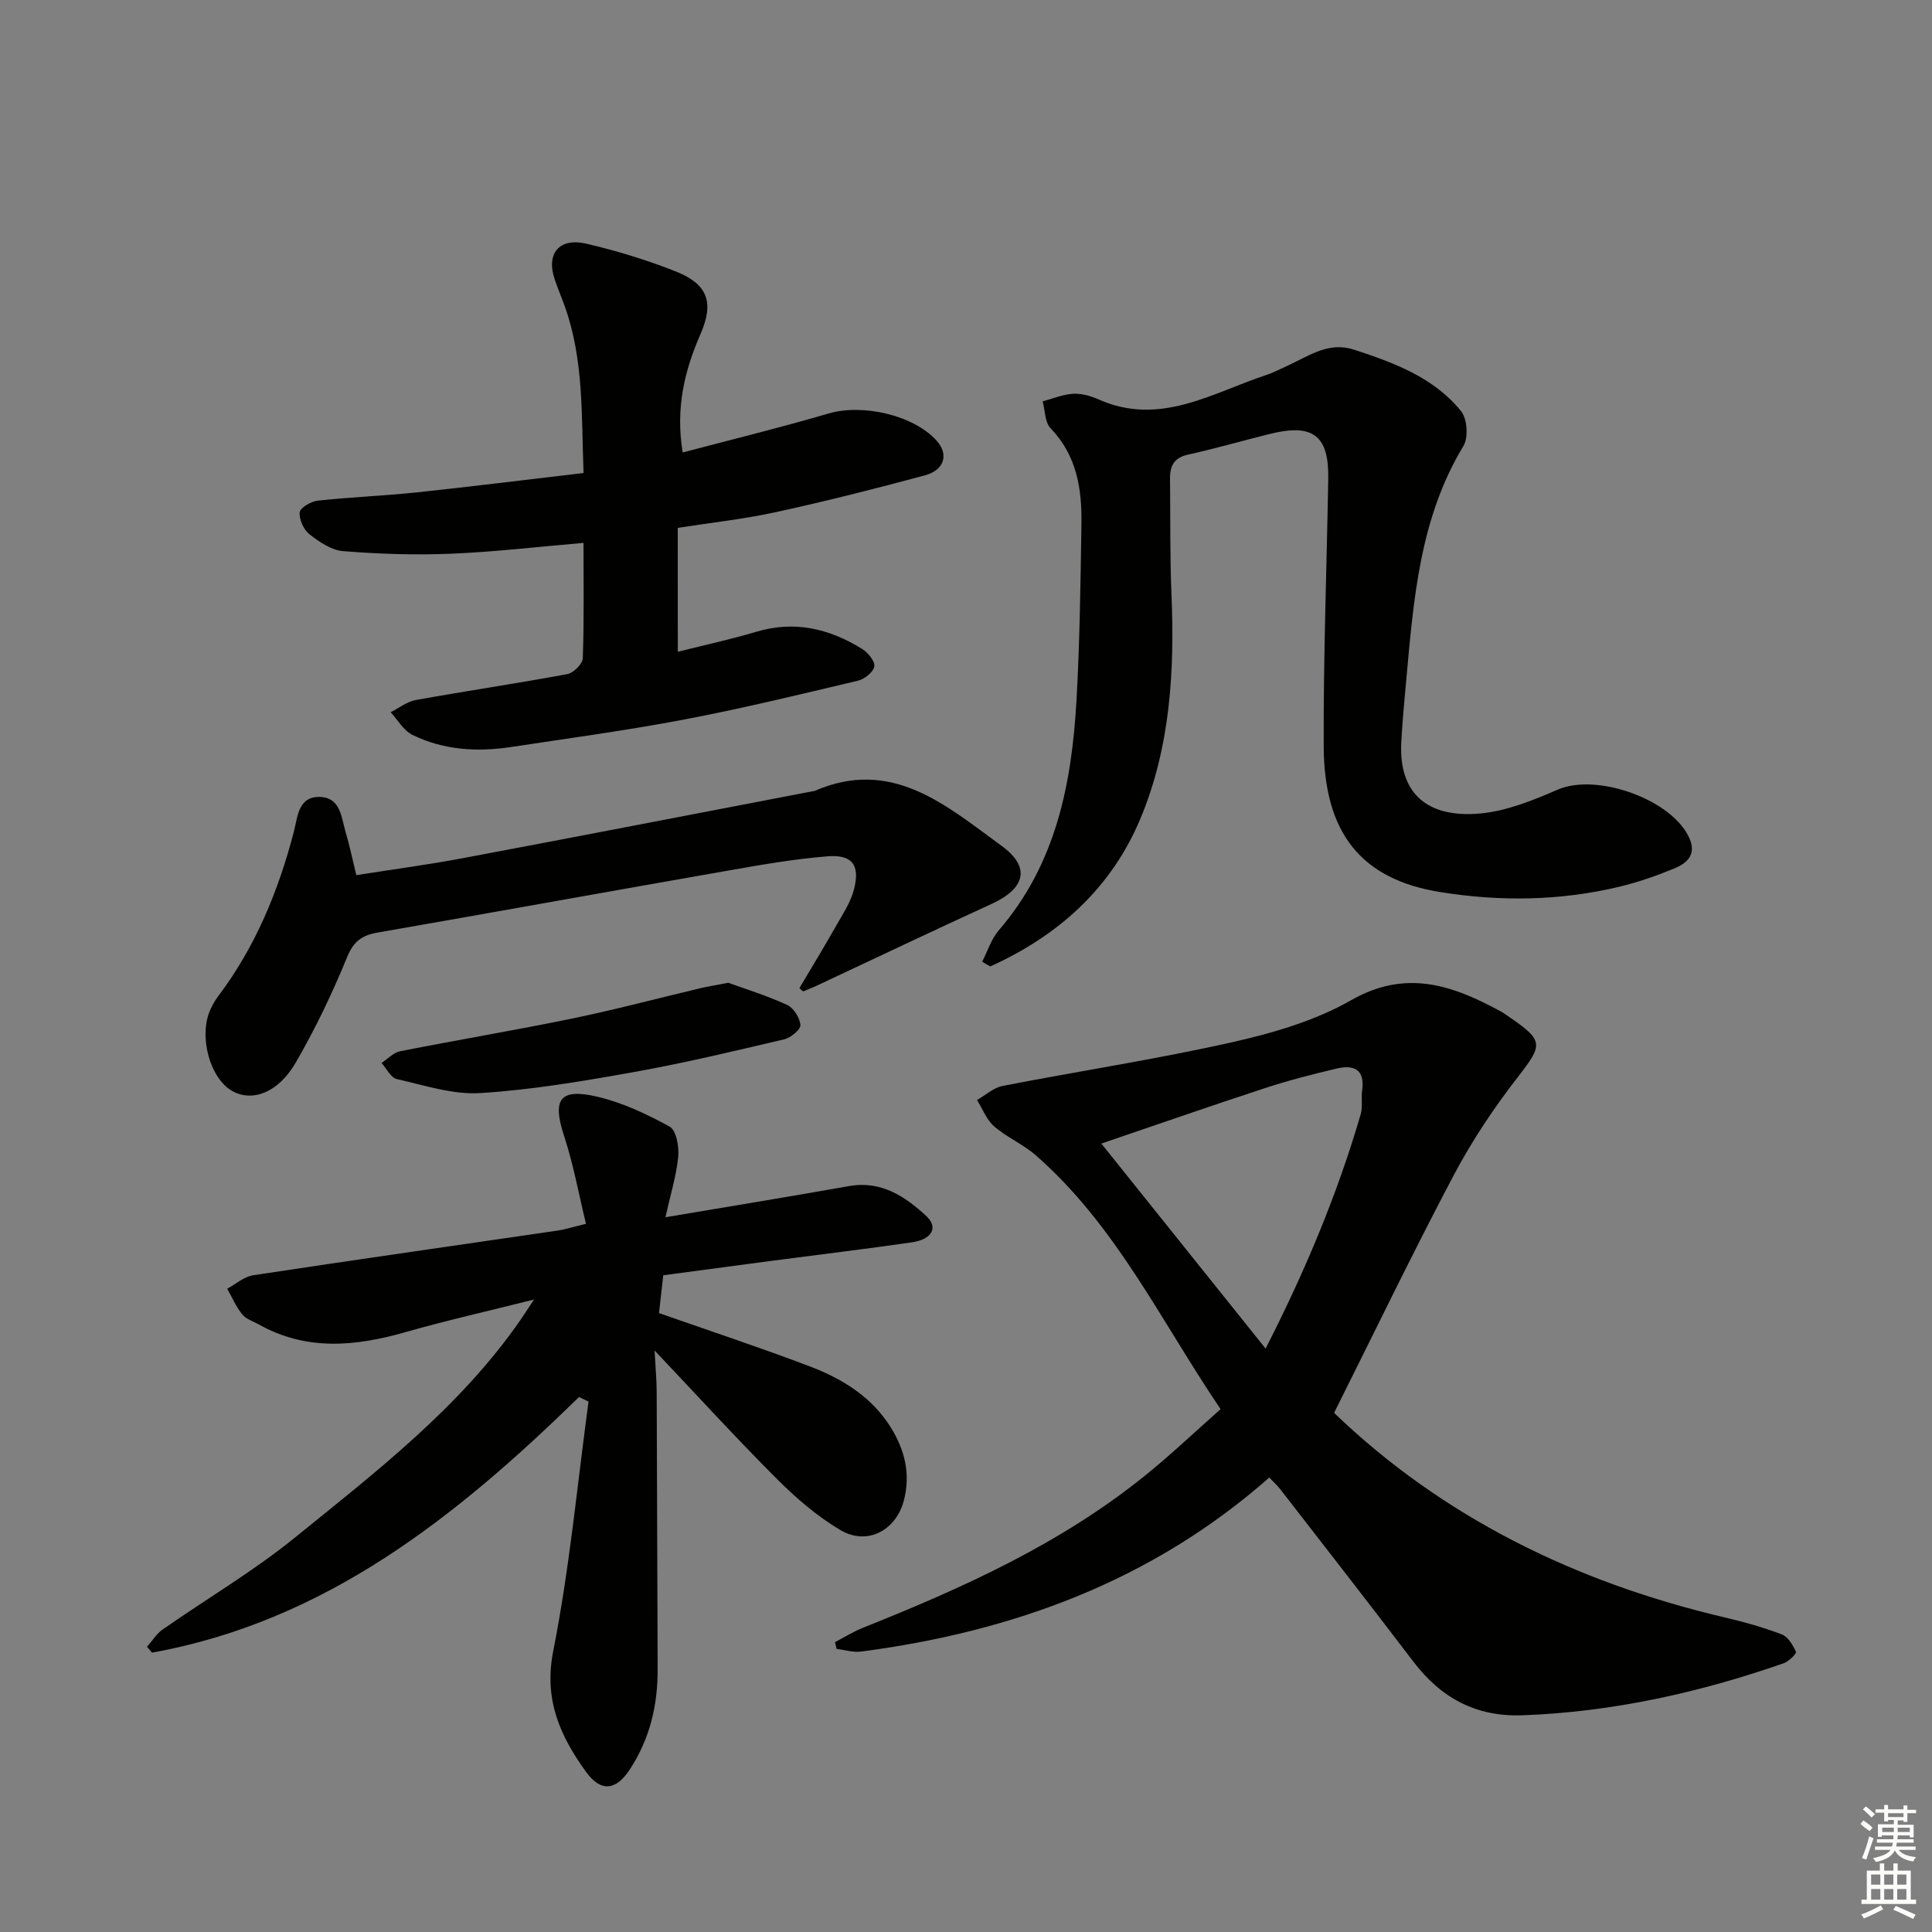<svg enable-background="new 0 0 400 400" viewBox="0 0 400 400" xmlns="http://www.w3.org/2000/svg"><rect x="0" y="0" width="400" height="400" fill="#808080" stroke="none"/><g fill="#010100"><path d="m276.21 292.52c22.34 21.5 49.9 35.08 80.79 42.33 4.02.94 8.04 2.06 11.89 3.53 1.3.49 2.31 2.22 2.95 3.62.16.35-1.49 1.99-2.55 2.36-17.5 6.09-35.41 10.08-54.02 10.77-9.73.36-16.94-3.6-22.68-11.15-9.07-11.92-18.29-23.73-27.46-35.57-.7-.9-1.56-1.68-2.34-2.5-24.3 21.42-53.06 31.9-84.5 36.03-1.64.22-3.38-.35-5.08-.55-.11-.47-.22-.94-.33-1.4 1.92-1 3.77-2.17 5.77-2.97 20.75-8.28 41.03-17.43 58.56-31.63 5.29-4.28 10.23-8.98 15.5-13.64-12.37-18.27-21.68-38.09-38.3-52.59-2.6-2.27-5.95-3.68-8.56-5.94-1.58-1.37-2.41-3.61-3.57-5.47 1.76-1 3.41-2.55 5.3-2.92 15.79-3.07 31.71-5.5 47.39-9.02 8.51-1.91 17.28-4.45 24.77-8.73 11.35-6.48 20.95-3.12 30.88 2.27.73.4 1.4.89 2.09 1.37 6.94 4.76 6.68 5.65 1.58 12.22-4.97 6.4-9.54 13.24-13.32 20.39-8.51 16.11-16.43 32.54-24.76 49.19zm-14.18-13.31c8.22-16.11 14.85-31.95 19.69-48.52.45-1.55.07-3.32.3-4.96.61-4.39-1.78-5.33-5.31-4.49-4.98 1.18-9.95 2.45-14.8 4.04-11.3 3.7-22.53 7.62-33.89 11.48 11.44 14.29 22.43 28 34.01 42.45z"/><path d="m119.89 289.23c-25.35 24.76-52.48 46.46-88.43 52.93-.34-.4-.68-.8-1.02-1.21 1.06-1.2 1.94-2.68 3.22-3.57 9.13-6.38 18.81-12.07 27.44-19.07 16.78-13.61 34.02-26.85 46.56-44.89.74-1.07 1.45-2.17 2.91-4.37-9.61 2.42-18.17 4.34-26.6 6.75-10.4 2.97-20.56 3.95-30.44-1.62-1.16-.65-2.61-1.08-3.38-2.05-1.27-1.58-2.1-3.52-3.11-5.31 1.78-.96 3.48-2.5 5.36-2.79 20.99-3.19 42.02-6.17 63.03-9.25 1.63-.24 3.21-.76 5.89-1.4-1.49-6.12-2.58-12.25-4.51-18.12-2.49-7.58-1.02-10.01 6.72-8.23 5.26 1.21 10.35 3.61 15.11 6.22 1.37.75 1.98 4.15 1.78 6.22-.39 3.98-1.61 7.88-2.65 12.55 13.52-2.28 25.77-4.28 37.99-6.45 6.65-1.18 11.58 2.1 15.99 6.17 2.59 2.39 1.22 4.88-3 5.48-9.7 1.4-19.42 2.56-29.14 3.84-7.38.97-14.76 1.97-22.29 2.97-.33 2.97-.62 5.56-.88 7.83 10.59 3.71 20.94 7.14 31.13 11 6.75 2.56 12.88 6.29 16.85 12.66 2.91 4.67 4.16 9.71 2.7 15.19-1.65 6.2-7.62 9.35-13.15 6.06-4.79-2.84-9.16-6.61-13.12-10.57-8.31-8.3-16.23-17-25.33-26.6.2 3.77.43 6.15.44 8.53.09 19.16.11 38.32.2 57.48.03 7.5-1.66 14.53-5.81 20.8-2.89 4.37-5.99 4.64-9.06.38-5.31-7.38-8.74-14.88-6.75-24.95 3.37-17.03 4.97-34.41 7.31-51.65-.64-.31-1.3-.63-1.96-.96z"/><path d="m203.34 199.12c1.13-2.18 1.88-4.69 3.44-6.5 11.87-13.74 15.12-30.39 16.1-47.7.68-12.12.83-24.27 1.02-36.41.11-7.26-.94-14.19-6.38-19.83-1.2-1.24-1.14-3.69-1.65-5.58 2.1-.56 4.17-1.45 6.3-1.57 1.75-.1 3.67.45 5.31 1.18 12.68 5.62 23.47-1.36 34.74-5.09 1.57-.52 3.04-1.31 4.55-2 4.32-1.98 8.33-4.95 13.62-3.21 8.29 2.72 16.47 5.74 22.12 12.73 1.27 1.58 1.53 5.45.48 7.19-9.06 14.96-10.31 31.72-11.84 48.44-.39 4.3-.8 8.6-1.03 12.91-.56 10.51 5.3 15.76 16.37 14.74 5.46-.5 10.91-2.72 16.03-4.94 8.09-3.51 23.79 2.06 27.28 10.13 1.48 3.41-.61 5.14-3.17 6.2-3.66 1.51-7.44 2.83-11.29 3.76-12.27 2.96-24.79 3.11-37.12 1.13-16.43-2.63-24.08-12.25-24.16-30.14-.08-18.46.62-36.93.94-55.4.16-9.01-3.15-11.55-12.13-9.31-5.64 1.4-11.22 3.02-16.89 4.27-2.89.64-3.77 2.32-3.74 4.95.09 7.99-.03 15.99.3 23.97.67 15.91-.25 31.67-6.44 46.47-6.02 14.4-17.01 24.23-31.08 30.58-.58-.32-1.13-.65-1.68-.97z"/><path d="m140.33 134.94c5.7-1.43 11.04-2.58 16.26-4.14 7.93-2.38 15.12-.64 21.88 3.54 1.22.75 2.72 2.56 2.55 3.63-.19 1.17-2.03 2.64-3.39 2.96-11.93 2.83-23.85 5.73-35.89 8.02-11.9 2.27-23.93 3.89-35.92 5.71-7.03 1.07-14 .65-20.45-2.52-1.82-.9-3.01-3.08-4.49-4.68 1.73-.87 3.38-2.2 5.21-2.53 10.45-1.88 20.96-3.43 31.39-5.37 1.27-.24 3.14-2.11 3.18-3.28.28-7.8.15-15.62.15-23.88-9.4.8-18.39 1.87-27.42 2.24-7.43.31-14.92.06-22.34-.53-2.43-.19-4.94-1.9-6.97-3.49-1.2-.94-2.17-3.07-2.03-4.54.09-.95 2.33-2.27 3.71-2.42 6.76-.74 13.57-.99 20.34-1.7 11.38-1.2 22.74-2.63 34.72-4.03-.46-11.91.07-23.33-3.83-34.34-.66-1.87-1.44-3.71-2.09-5.58-1.92-5.48.81-8.9 6.58-7.54 6.28 1.48 12.51 3.37 18.5 5.76 6.61 2.63 7.88 6.46 5.05 12.94-3.3 7.56-5.2 15.3-3.69 24.51 10.17-2.69 20.25-5.15 30.2-8.07 7.01-2.06 17.57.29 22.38 5.63 2.51 2.78 1.67 6.06-2.38 7.16-10.24 2.77-20.53 5.37-30.89 7.63-6.62 1.45-13.4 2.17-20.33 3.26.01 8.46.01 16.74.01 25.65z"/><path d="m165.51 204.58c2.56-4.32 5.18-8.61 7.65-12.98 1.38-2.43 3.01-4.88 3.67-7.54 1.24-4.97-.37-7.17-5.47-6.77-7.08.56-14.13 1.82-21.14 3.05-24.01 4.2-48 8.55-72.01 12.73-3.22.56-4.99 1.77-6.34 5.08-3.07 7.49-6.59 14.87-10.65 21.86-3.64 6.26-8.97 8.17-13.09 5.9-4.7-2.59-7.1-11.52-4.53-16.98.42-.9.91-1.79 1.51-2.59 7.74-10.24 12.51-21.8 15.73-34.14.78-2.98.86-7.36 5.42-7.2 4.33.16 4.41 4.33 5.33 7.4.8 2.68 1.36 5.43 2.18 8.79 7.46-1.18 14.81-2.15 22.08-3.52 24.11-4.53 48.2-9.21 72.3-13.83.16-.03.34-.02.49-.08 16.04-7.01 27.34 3.08 38.71 11.35 6.18 4.49 4.86 8.88-2.08 12.05-12.21 5.59-24.33 11.37-36.49 17.06-.82.38-1.67.69-2.51 1.04-.26-.21-.51-.44-.76-.68z"/><path d="m150.77 203.47c3.36 1.22 7.92 2.63 12.21 4.59 1.34.61 2.64 2.69 2.73 4.18.06.93-2 2.62-3.35 2.94-10.29 2.42-20.58 4.89-30.97 6.75-10.58 1.89-21.24 3.71-31.94 4.38-5.69.36-11.58-1.61-17.3-2.9-1.24-.28-2.11-2.18-3.15-3.33 1.26-.83 2.43-2.14 3.8-2.42 11.86-2.35 23.8-4.34 35.64-6.78 8.9-1.83 17.7-4.18 26.55-6.28 1.43-.33 2.89-.57 5.78-1.13z"/></g><path d="m385.2 377.6.6-.7c.6.4 1.3.9 1.9 1.5l-.6.7c-.8-.5-1.4-1-1.9-1.5zm.3 7.1c.6-1.4 1.1-2.9 1.5-4.5.3.1.6.3.9.4-.5 1.4-1 2.9-1.5 4.4zm.2-10.1.6-.6c.7.5 1.3 1.1 1.9 1.6l-.7.7c-.6-.6-1.2-1.2-1.8-1.7zm8.4-.8h.8v.9h1.8v.7h-1.8v1.8h-.8v-.3h-1.2v.9h3.3v2.6h-.8v-.4h-2.5c0 .3 0 .6-.1.8h3.4v.7h-3.5c0 .3-.1.6-.1.8h4v.7h-3.5c.7.9 1.9 1.3 3.6 1.5-.2.2-.4.5-.6.9-1.9-.3-3.2-1.1-3.8-2.3-.5 1.1-1.8 2-3.9 2.4-.2-.3-.4-.5-.6-.8 1.9-.4 3.1-.9 3.6-1.7h-3.2v-.7h3.5c.1-.2.1-.5.2-.8h-3.3v-.7h3.4c0-.2 0-.5 0-.8h-2.4v.3h-.8v-2.6h3.3v-.9h-1.2v.3h-.8v-1.8h-1.8v-.7h1.8v-.9h.8v.9h3.2zm-4.4 5.5h2.4c0-.3 0-.6 0-.9h-2.4zm1.2-3.1h3.2v-.8h-3.2zm4.4 2.2h-2.4v.9h2.5v-.9z" fill="#fbfcfa"/><path d="m389.2 385.8h.9v1.5h1.9v-1.5h.9v1.5h2.7v6h1.1v.9h-11.3v-.9h1.1v-6h2.7zm.2 8.7.5.8c-1.2.6-2.5 1.3-4 1.9-.2-.3-.3-.6-.6-.8 1.6-.6 3-1.3 4.1-1.9zm-2-4.3h1.9v-2.1h-1.9zm0 3.1h1.9v-2.2h-1.9zm2.7-3.1h1.9v-2.1h-1.9zm0 3.1h1.9v-2.2h-1.9zm2.4 1.3c1.4.6 2.7 1.2 4.1 1.8l-.5.9c-1.5-.7-2.8-1.4-4.1-1.9zm2.2-6.5h-1.9v2.1h1.9zm-1.9 5.2h1.9v-2.2h-1.9z" fill="#fbfcfa"/></svg>